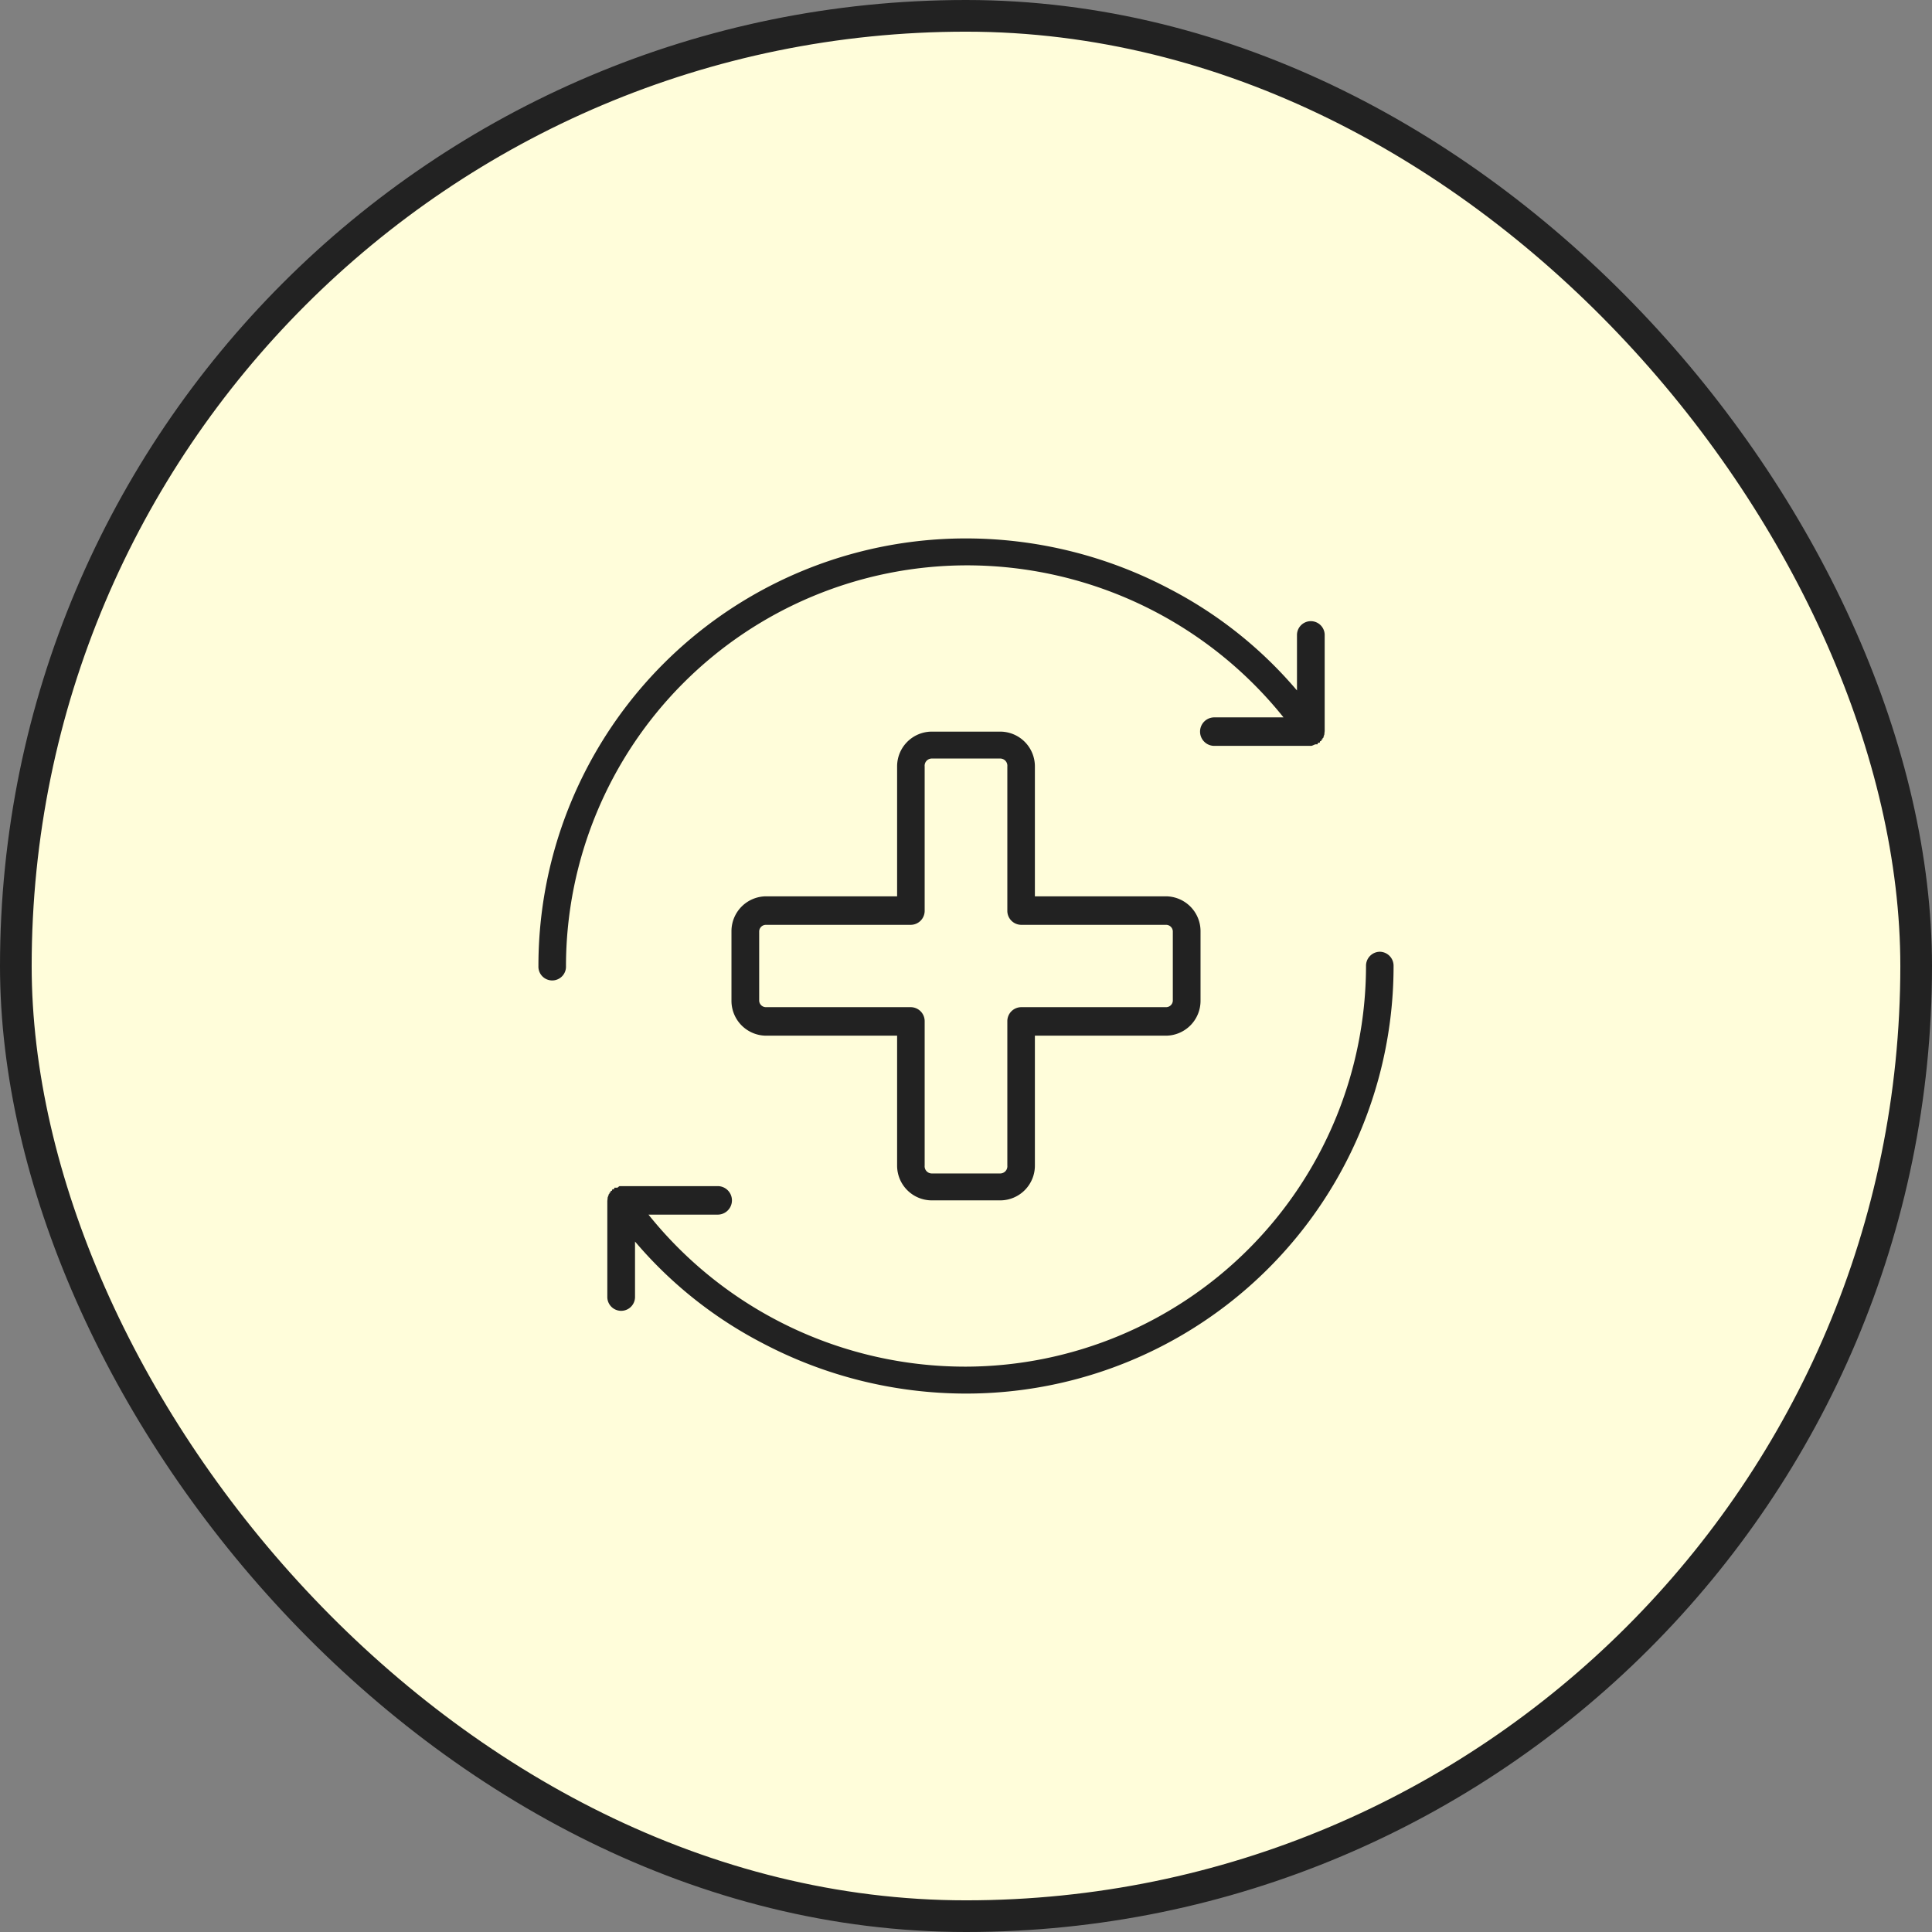 <svg id="icn__support05.svg" xmlns="http://www.w3.org/2000/svg" width="122" height="122" viewBox="0 0 122 122">
  <rect x="0" y="0" width="122" height="122" fill="#808080" stroke="none"/>
  <defs>
    <style>
      .cls-1 {
        fill: #fffdda;
        stroke: #222;
        stroke-width: 2px;
      }

      .cls-2 {
        fill: #222;
        fill-rule: evenodd;
      }
    </style>
  </defs>
  <rect id="bg" class="cls-1" x="1" y="1" width="120" height="120" rx="60" ry="60"/>
  <path id="シェイプ_1973" data-name="シェイプ 1973" class="cls-2" d="M1567.82,18042.8h4.36a2.194,2.194,0,0,0,2.17-2.2v-8.2h8.28a2.2,2.2,0,0,0,2.18-2.2v-4.4a2.2,2.2,0,0,0-2.18-2.2h-8.28v-8.2a2.194,2.194,0,0,0-2.17-2.2h-4.36a2.194,2.194,0,0,0-2.17,2.2v8.2h-8.28a2.2,2.2,0,0,0-2.18,2.2v4.4a2.2,2.2,0,0,0,2.18,2.2h8.28v8.2A2.194,2.194,0,0,0,1567.82,18042.8Zm-10.45-12.2a0.428,0.428,0,0,1-.43-0.4v-4.4a0.428,0.428,0,0,1,.43-0.4h9.15a0.884,0.884,0,0,0,.87-0.9v-9.1a0.453,0.453,0,0,1,.43-0.5h4.36a0.453,0.453,0,0,1,.43.5v9.1a0.884,0.884,0,0,0,.87.9h9.15a0.428,0.428,0,0,1,.43.4v4.4a0.428,0.428,0,0,1-.43.4h-9.15a0.884,0.884,0,0,0-.87.9v9.1a0.453,0.453,0,0,1-.43.5h-4.36a0.453,0.453,0,0,1-.43-0.5v-9.1a0.884,0.884,0,0,0-.87-0.9h-9.15Zm12.63-27.9a25.637,25.637,0,0,1,20.05,9.6h-4.37a0.9,0.9,0,0,0,0,1.8h6.1c0.11,0,.22-0.1.33-0.1h0.09c0.02-.1.04-0.1,0.06-0.1h0.07c0.01,0,.03-0.1.04-0.1h0.06c0.01,0,.01-0.1.02-0.1h0.05c0.01,0,.02-0.1.03-0.1h0.03a0.355,0.355,0,0,0,.02-0.1h0.01c0.01,0,.01,0,0.02-0.1h0.02c0-.1,0-0.1.01-0.1h0v-0.1h0.01v-6.1a0.875,0.875,0,1,0-1.75,0v3.5a26.625,26.625,0,0,0-8.02-6.4,27.574,27.574,0,0,0-12.88-3.2,26.989,26.989,0,0,0-27,27,0.871,0.871,0,1,0,1.74,0A25.34,25.34,0,0,1,1570,18002.7Zm26.13,24.4a0.884,0.884,0,0,0-.87.9,25.34,25.34,0,0,1-25.26,25.3,25.637,25.637,0,0,1-20.05-9.6h4.37a0.9,0.9,0,0,0,0-1.8h-6.18c-0.06,0-.12.1-0.17,0.1h-0.17c-0.02.1-.04,0.1-0.06,0.1h-0.07a0.418,0.418,0,0,1-.04.1h-0.06c-0.01,0-.01.1-0.02,0.1h-0.05c-0.01,0-.02.1-0.03,0.1h-0.03a0.168,0.168,0,0,1-.02.1h-0.01c-0.01,0-.01,0-0.02.1h-0.02c0,0.1,0,.1-0.01.1h0v0.1h-0.01v6.1a0.875,0.875,0,1,0,1.75,0v-3.5a26.625,26.625,0,0,0,8.02,6.4,27.574,27.574,0,0,0,12.88,3.2,26.989,26.989,0,0,0,27-27A0.884,0.884,0,0,0,1596.13,18027.1Z" transform="translate(-1509 -17967)"/>
</svg>
